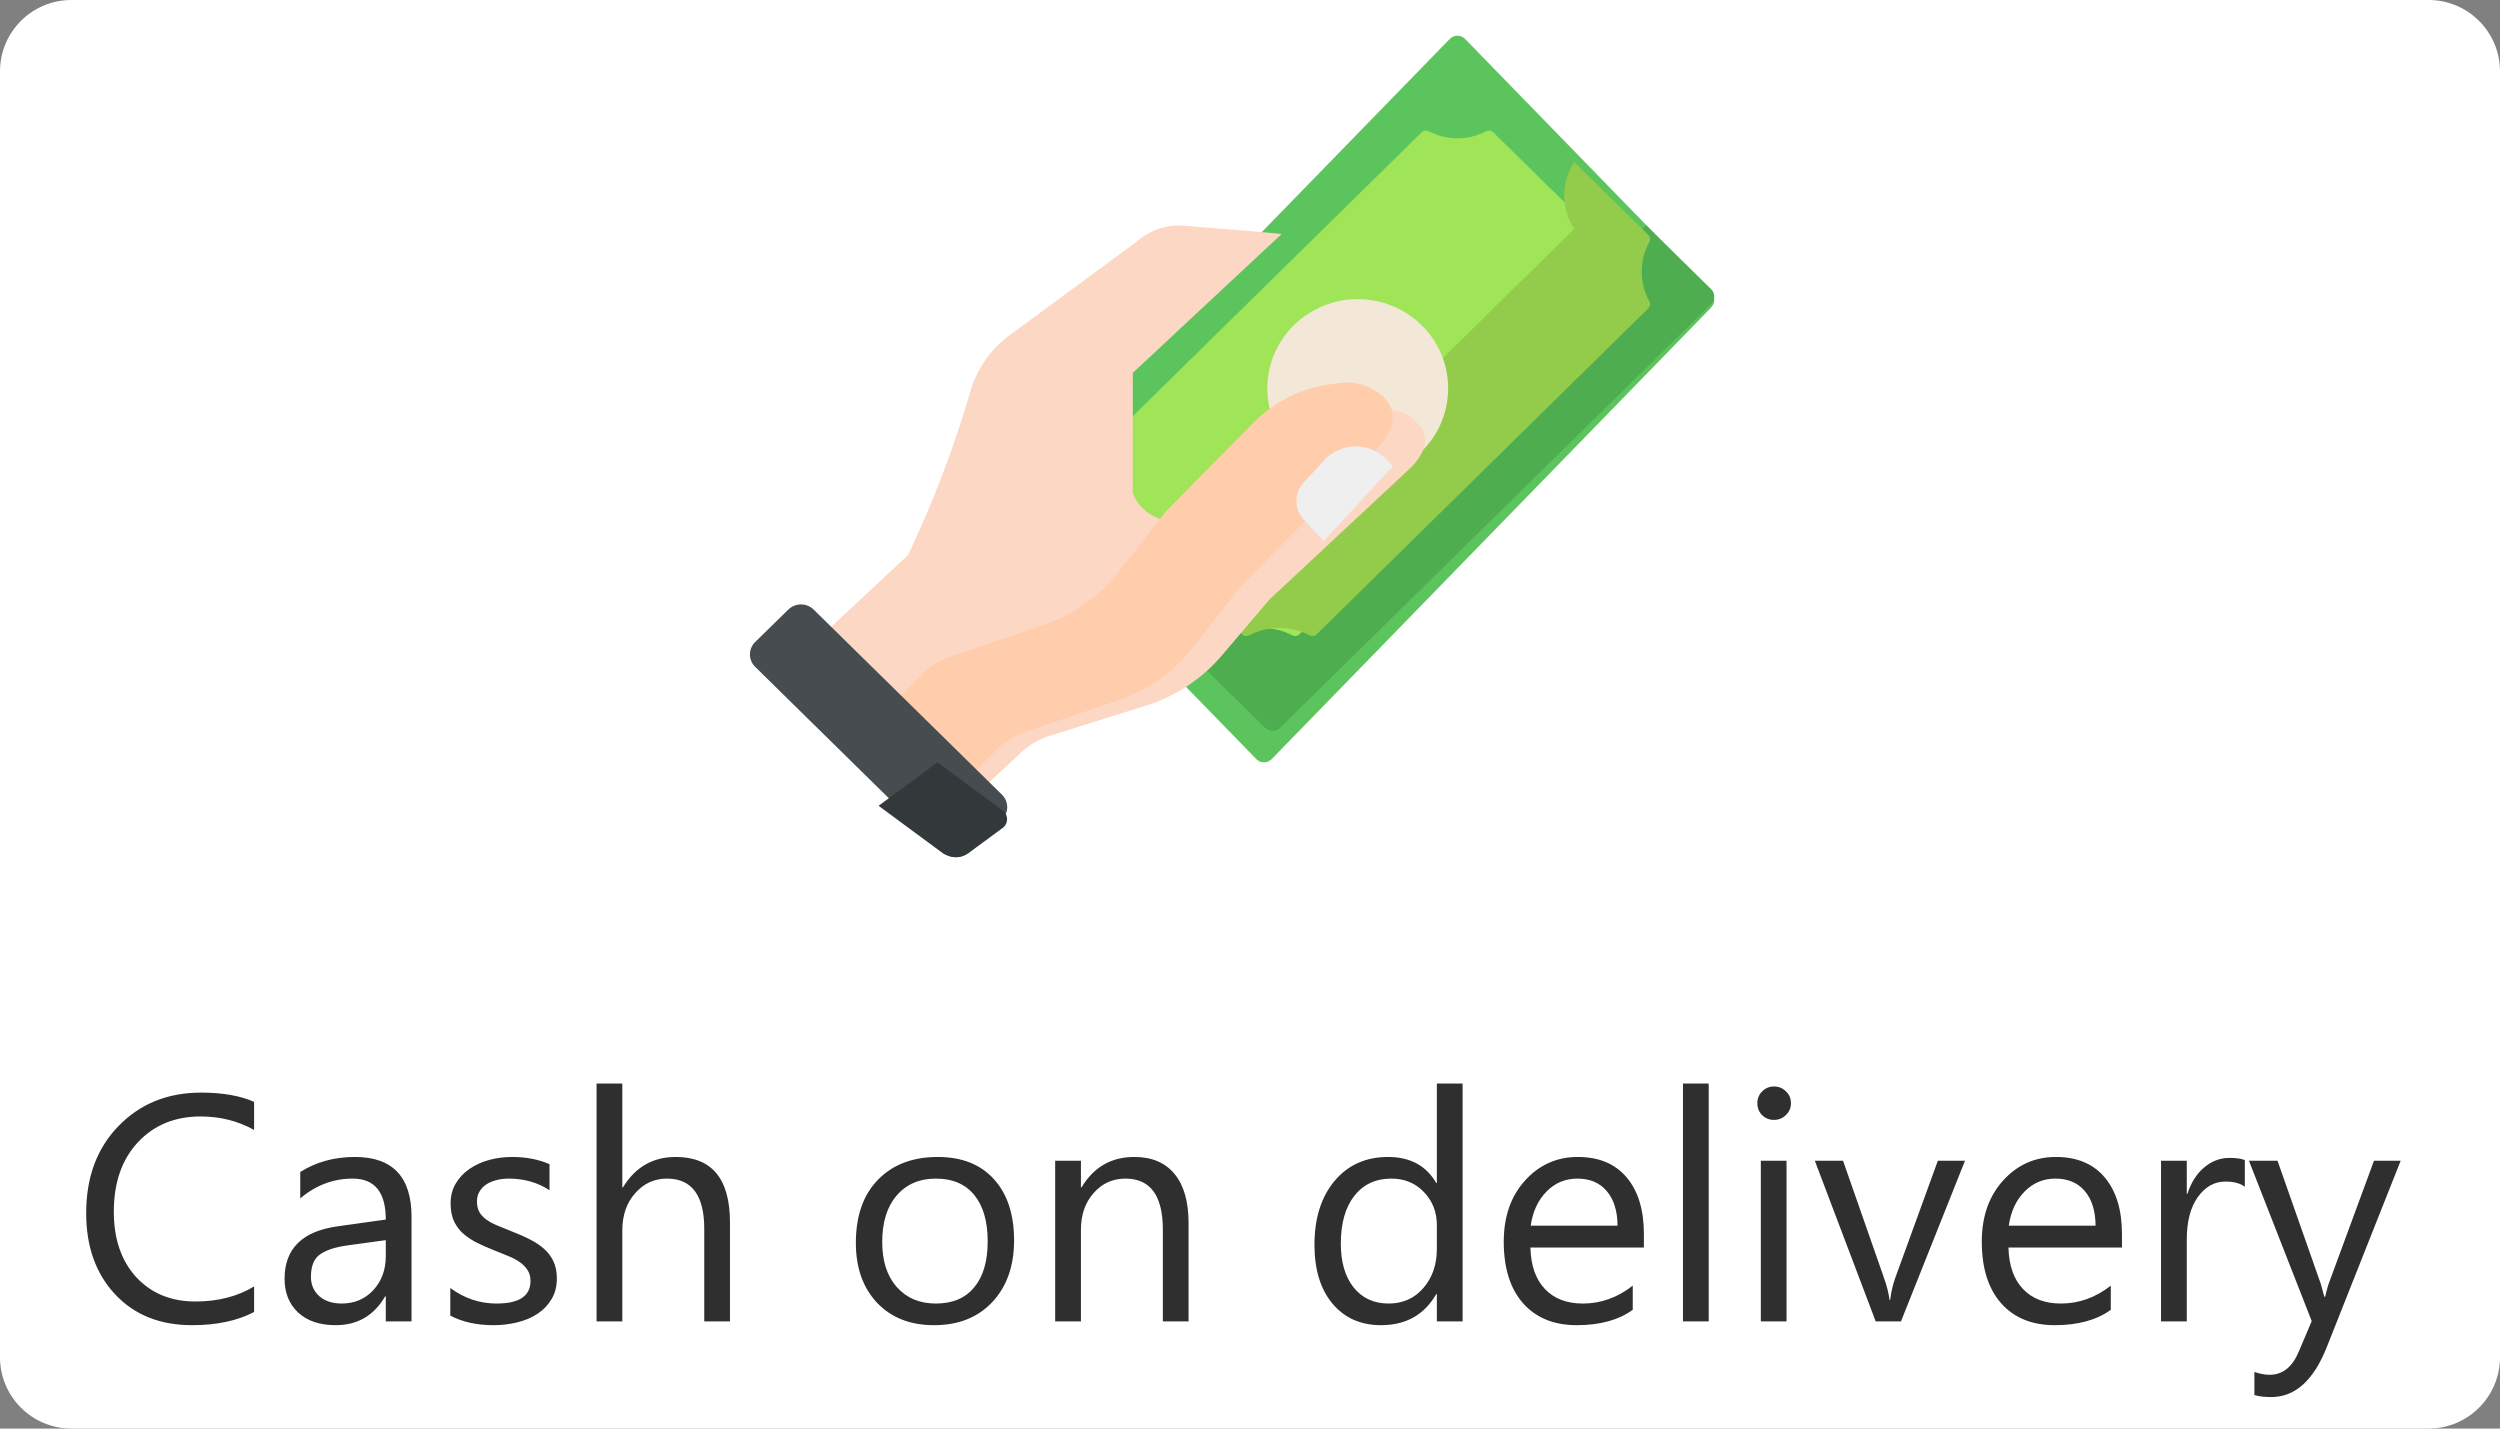 <svg width="70" height="40" viewBox="0 0 70 40" fill="none" xmlns="http://www.w3.org/2000/svg">
<rect x="0" y="0" width="70" height="40" fill="#808080" stroke="none"/>
<path d="M68 0H2C0.895 0 0 0.895 0 2V38C0 39.105 0.895 40 2 40H68C69.105 40 70 39.105 70 38V2C70 0.895 69.105 0 68 0Z" fill="white"/>
<path d="M7.115 36.736C6.649 36.982 6.069 37.105 5.375 37.105C4.479 37.105 3.761 36.817 3.222 36.24C2.683 35.663 2.413 34.905 2.413 33.968C2.413 32.96 2.716 32.145 3.323 31.524C3.929 30.903 4.698 30.593 5.63 30.593C6.228 30.593 6.723 30.679 7.115 30.852V31.639C6.664 31.387 6.166 31.261 5.621 31.261C4.897 31.261 4.31 31.502 3.859 31.986C3.411 32.469 3.187 33.115 3.187 33.924C3.187 34.691 3.396 35.304 3.815 35.761C4.237 36.215 4.789 36.442 5.472 36.442C6.104 36.442 6.652 36.301 7.115 36.02V36.736ZM11.523 37H10.802V36.297H10.785C10.471 36.836 10.01 37.105 9.4 37.105C8.952 37.105 8.601 36.987 8.346 36.749C8.094 36.512 7.968 36.197 7.968 35.805C7.968 34.964 8.463 34.475 9.453 34.337L10.802 34.148C10.802 33.383 10.493 33.001 9.875 33.001C9.333 33.001 8.844 33.185 8.407 33.555V32.816C8.85 32.535 9.359 32.395 9.937 32.395C10.994 32.395 11.523 32.954 11.523 34.073V37ZM10.802 34.724L9.717 34.873C9.383 34.92 9.131 35.003 8.961 35.123C8.791 35.241 8.706 35.45 8.706 35.752C8.706 35.972 8.784 36.152 8.939 36.292C9.097 36.43 9.307 36.499 9.567 36.499C9.925 36.499 10.219 36.374 10.451 36.126C10.685 35.873 10.802 35.556 10.802 35.172V34.724ZM12.608 36.837V36.064C13.001 36.354 13.433 36.499 13.905 36.499C14.538 36.499 14.854 36.288 14.854 35.866C14.854 35.746 14.826 35.645 14.771 35.563C14.718 35.478 14.645 35.403 14.551 35.339C14.46 35.274 14.352 35.217 14.226 35.167C14.102 35.115 13.969 35.06 13.826 35.005C13.627 34.926 13.451 34.847 13.298 34.768C13.149 34.685 13.023 34.595 12.92 34.495C12.821 34.393 12.745 34.277 12.692 34.148C12.642 34.019 12.617 33.868 12.617 33.695C12.617 33.484 12.665 33.298 12.762 33.137C12.859 32.973 12.988 32.837 13.149 32.728C13.31 32.617 13.493 32.534 13.698 32.478C13.906 32.422 14.12 32.395 14.34 32.395C14.729 32.395 15.078 32.462 15.386 32.597V33.326C15.055 33.109 14.674 33.001 14.243 33.001C14.108 33.001 13.987 33.017 13.878 33.049C13.77 33.079 13.676 33.121 13.597 33.177C13.521 33.232 13.461 33.3 13.417 33.379C13.376 33.455 13.355 33.54 13.355 33.634C13.355 33.751 13.376 33.849 13.417 33.928C13.461 34.007 13.524 34.078 13.606 34.139C13.688 34.201 13.788 34.256 13.905 34.306C14.022 34.356 14.155 34.41 14.305 34.469C14.504 34.545 14.683 34.624 14.841 34.706C14.999 34.785 15.134 34.876 15.245 34.978C15.356 35.078 15.441 35.194 15.5 35.326C15.562 35.458 15.592 35.614 15.592 35.796C15.592 36.019 15.543 36.212 15.443 36.376C15.346 36.54 15.216 36.676 15.052 36.785C14.888 36.893 14.699 36.974 14.485 37.026C14.271 37.079 14.047 37.105 13.812 37.105C13.35 37.105 12.948 37.016 12.608 36.837ZM20.439 37H19.719V34.407C19.719 33.47 19.37 33.001 18.673 33.001C18.321 33.001 18.025 33.137 17.785 33.41C17.545 33.679 17.425 34.026 17.425 34.451V37H16.704V30.338H17.425V33.247H17.442C17.788 32.679 18.28 32.395 18.919 32.395C19.933 32.395 20.439 33.005 20.439 34.227V37ZM26.152 37.105C25.487 37.105 24.956 36.896 24.557 36.477C24.162 36.055 23.964 35.497 23.964 34.803C23.964 34.047 24.17 33.456 24.584 33.032C24.997 32.607 25.555 32.395 26.258 32.395C26.929 32.395 27.452 32.601 27.827 33.014C28.205 33.427 28.394 34 28.394 34.732C28.394 35.45 28.19 36.026 27.783 36.459C27.378 36.89 26.835 37.105 26.152 37.105ZM26.205 33.001C25.742 33.001 25.376 33.159 25.106 33.476C24.837 33.789 24.702 34.223 24.702 34.776C24.702 35.31 24.838 35.73 25.111 36.038C25.383 36.345 25.748 36.499 26.205 36.499C26.671 36.499 27.028 36.348 27.277 36.046C27.529 35.745 27.655 35.315 27.655 34.759C27.655 34.196 27.529 33.763 27.277 33.458C27.028 33.153 26.671 33.001 26.205 33.001ZM33.28 37H32.56V34.434C32.56 33.478 32.211 33.001 31.514 33.001C31.153 33.001 30.855 33.137 30.617 33.41C30.383 33.679 30.266 34.02 30.266 34.434V37H29.545V32.5H30.266V33.247H30.283C30.623 32.679 31.115 32.395 31.76 32.395C32.252 32.395 32.628 32.554 32.889 32.873C33.15 33.19 33.28 33.648 33.28 34.249V37ZM40.953 37H40.232V36.235H40.215C39.881 36.815 39.365 37.105 38.668 37.105C38.102 37.105 37.65 36.905 37.31 36.503C36.973 36.099 36.805 35.55 36.805 34.855C36.805 34.111 36.992 33.515 37.367 33.067C37.742 32.619 38.242 32.395 38.866 32.395C39.484 32.395 39.934 32.638 40.215 33.124H40.232V30.338H40.953V37ZM40.232 34.965V34.302C40.232 33.938 40.112 33.631 39.872 33.379C39.632 33.127 39.327 33.001 38.958 33.001C38.519 33.001 38.173 33.162 37.921 33.484C37.669 33.807 37.543 34.252 37.543 34.82C37.543 35.339 37.663 35.749 37.903 36.051C38.147 36.35 38.472 36.499 38.879 36.499C39.28 36.499 39.605 36.354 39.855 36.064C40.106 35.774 40.232 35.408 40.232 34.965ZM46.029 34.93H42.852C42.863 35.431 42.998 35.818 43.256 36.09C43.514 36.363 43.868 36.499 44.319 36.499C44.826 36.499 45.292 36.332 45.717 35.998V36.675C45.321 36.962 44.798 37.105 44.148 37.105C43.512 37.105 43.013 36.902 42.649 36.495C42.286 36.084 42.105 35.509 42.105 34.768C42.105 34.067 42.302 33.498 42.698 33.058C43.096 32.616 43.59 32.395 44.179 32.395C44.768 32.395 45.223 32.585 45.545 32.966C45.868 33.347 46.029 33.876 46.029 34.552V34.93ZM45.291 34.319C45.288 33.903 45.187 33.58 44.987 33.348C44.791 33.117 44.517 33.001 44.166 33.001C43.826 33.001 43.537 33.123 43.3 33.366C43.062 33.609 42.916 33.927 42.86 34.319H45.291ZM47.844 37H47.123V30.338H47.844V37ZM49.672 31.357C49.543 31.357 49.433 31.314 49.342 31.226C49.252 31.138 49.206 31.026 49.206 30.892C49.206 30.757 49.252 30.645 49.342 30.558C49.433 30.467 49.543 30.421 49.672 30.421C49.804 30.421 49.915 30.467 50.006 30.558C50.1 30.645 50.147 30.757 50.147 30.892C50.147 31.02 50.1 31.13 50.006 31.221C49.915 31.312 49.804 31.357 49.672 31.357ZM50.023 37H49.303V32.5H50.023V37ZM55.02 32.5L53.227 37H52.52L50.815 32.5H51.605L52.748 35.77C52.833 36.01 52.886 36.219 52.906 36.398H52.924C52.953 36.172 53 35.969 53.065 35.787L54.26 32.5H55.02ZM59.415 34.93H56.237C56.249 35.431 56.384 35.818 56.642 36.09C56.899 36.363 57.254 36.499 57.705 36.499C58.212 36.499 58.678 36.332 59.102 35.998V36.675C58.707 36.962 58.184 37.105 57.534 37.105C56.898 37.105 56.398 36.902 56.035 36.495C55.672 36.084 55.49 35.509 55.49 34.768C55.49 34.067 55.688 33.498 56.084 33.058C56.482 32.616 56.976 32.395 57.565 32.395C58.153 32.395 58.609 32.585 58.931 32.966C59.253 33.347 59.415 33.876 59.415 34.552V34.93ZM58.676 34.319C58.673 33.903 58.572 33.58 58.373 33.348C58.177 33.117 57.903 33.001 57.551 33.001C57.211 33.001 56.923 33.123 56.685 33.366C56.448 33.609 56.302 33.927 56.246 34.319H58.676ZM62.855 33.23C62.73 33.133 62.548 33.084 62.31 33.084C62.003 33.084 61.745 33.23 61.537 33.52C61.332 33.81 61.23 34.205 61.23 34.706V37H60.509V32.5H61.23V33.427H61.247C61.35 33.111 61.506 32.865 61.717 32.689C61.928 32.51 62.164 32.421 62.425 32.421C62.612 32.421 62.756 32.441 62.855 32.482V33.23ZM67.219 32.5L65.149 37.721C64.78 38.652 64.262 39.118 63.594 39.118C63.406 39.118 63.249 39.099 63.123 39.061V38.415C63.279 38.468 63.421 38.494 63.55 38.494C63.913 38.494 64.186 38.277 64.367 37.844L64.728 36.991L62.97 32.5H63.77L64.987 35.963C65.001 36.007 65.032 36.121 65.079 36.306H65.106C65.12 36.235 65.149 36.124 65.193 35.972L66.472 32.5H67.219Z" fill="#2F2F2F"/>
<path d="M47.911 8.613L35.608 21.254C35.58 21.283 35.546 21.306 35.509 21.322C35.472 21.338 35.432 21.346 35.392 21.346C35.351 21.346 35.312 21.338 35.274 21.322C35.237 21.306 35.204 21.283 35.176 21.254L28.289 14.177C28.232 14.117 28.2 14.038 28.2 13.956C28.2 13.873 28.232 13.794 28.289 13.734L40.592 1.092C40.62 1.063 40.653 1.04 40.69 1.024C40.727 1.008 40.767 1 40.808 1C40.848 1 40.888 1.008 40.925 1.024C40.962 1.04 40.996 1.063 41.024 1.092L47.911 8.169C47.968 8.229 48 8.308 48 8.391C48 8.474 47.968 8.553 47.911 8.613V8.613Z" fill="#5CC45C"/>
<path d="M47.912 8.097L46.092 6.308L33.6 18.587L35.42 20.376C35.476 20.432 35.552 20.463 35.631 20.463C35.711 20.463 35.787 20.432 35.843 20.376L47.912 8.513C47.94 8.486 47.962 8.454 47.977 8.418C47.992 8.382 47.999 8.344 47.999 8.305C47.999 8.266 47.992 8.228 47.977 8.192C47.962 8.156 47.94 8.124 47.912 8.097V8.097Z" fill="#4EAD4E"/>
<path d="M30.921 14.183C31.053 13.942 31.123 13.671 31.123 13.396C31.123 13.122 31.053 12.851 30.921 12.61C30.903 12.578 30.896 12.541 30.901 12.505C30.906 12.469 30.923 12.436 30.949 12.41L39.809 3.702C39.835 3.677 39.869 3.661 39.905 3.656C39.941 3.651 39.977 3.658 40.009 3.675C40.255 3.805 40.53 3.873 40.809 3.873C41.088 3.873 41.362 3.805 41.609 3.675C41.641 3.658 41.677 3.651 41.713 3.656C41.749 3.661 41.783 3.677 41.809 3.702L45.245 7.079C45.271 7.105 45.288 7.138 45.293 7.174C45.298 7.21 45.291 7.247 45.273 7.279C45.141 7.52 45.071 7.791 45.071 8.066C45.071 8.34 45.141 8.611 45.273 8.852C45.291 8.884 45.298 8.921 45.293 8.957C45.288 8.993 45.271 9.026 45.245 9.052L36.385 17.761C36.359 17.786 36.325 17.802 36.289 17.807C36.254 17.812 36.217 17.806 36.185 17.789C35.938 17.659 35.664 17.591 35.385 17.591C35.106 17.591 34.831 17.659 34.585 17.789C34.553 17.806 34.516 17.812 34.48 17.807C34.444 17.802 34.411 17.786 34.385 17.761L30.949 14.382C30.923 14.357 30.907 14.323 30.901 14.287C30.896 14.251 30.903 14.215 30.921 14.183V14.183Z" fill="#A0E557"/>
<path d="M46.178 8.43C46.039 8.178 45.967 7.894 45.967 7.607C45.967 7.319 46.039 7.035 46.178 6.783C46.197 6.75 46.204 6.711 46.199 6.674C46.194 6.636 46.176 6.601 46.149 6.574L44.077 4.538C43.895 4.816 43.798 5.142 43.798 5.475C43.798 5.807 43.895 6.133 44.077 6.411L34.605 15.721C34.319 15.542 33.989 15.447 33.653 15.447C33.316 15.447 32.985 15.542 32.7 15.721L34.772 17.757C34.8 17.784 34.835 17.801 34.873 17.806C34.911 17.811 34.95 17.804 34.984 17.786C35.242 17.65 35.53 17.579 35.822 17.579C36.113 17.579 36.401 17.65 36.659 17.786C36.693 17.804 36.732 17.811 36.77 17.806C36.808 17.801 36.843 17.784 36.871 17.757L46.148 8.638C46.175 8.611 46.193 8.577 46.198 8.539C46.204 8.502 46.197 8.463 46.178 8.43V8.43Z" fill="#93CC4A"/>
<path d="M39.804 12.641C40.04 12.41 40.227 12.135 40.355 11.832C40.482 11.528 40.548 11.202 40.548 10.873C40.548 10.544 40.482 10.218 40.355 9.914C40.227 9.61 40.04 9.335 39.804 9.105C39.327 8.637 38.685 8.376 38.016 8.376C37.348 8.376 36.706 8.639 36.229 9.107C35.993 9.338 35.806 9.613 35.678 9.916C35.551 10.22 35.485 10.546 35.485 10.875C35.485 11.204 35.551 11.53 35.678 11.834C35.806 12.137 35.993 12.412 36.229 12.643C36.706 13.111 37.348 13.372 38.017 13.372C38.686 13.372 39.327 13.109 39.804 12.641V12.641Z" fill="#F3E8D7"/>
<path d="M35.545 16.786L39.452 13.142C39.902 12.722 40.094 12.22 39.643 11.8C38.933 10.978 36.343 11.637 35.114 12.783L33.469 14.318C33.28 14.491 33.033 14.586 32.778 14.584H32.765C32.535 14.567 32.315 14.485 32.129 14.347C31.944 14.21 31.801 14.023 31.718 13.808V10.439L32.363 9.839L33.071 9.178L35.884 6.553C34.726 6.432 33.575 6.367 33.129 6.317C32.893 6.302 32.657 6.334 32.434 6.411C32.211 6.489 32.005 6.609 31.829 6.766L28.229 9.416C27.728 9.798 27.361 10.327 27.179 10.93C26.719 12.512 26.133 14.054 25.426 15.542L22.8 17.991L27.346 22.231L28.61 21.052C28.852 20.828 29.145 20.666 29.464 20.581L32.104 19.752C32.92 19.494 33.647 19.013 34.204 18.363L35.545 16.786Z" fill="#FCD7C3"/>
<path d="M33.417 18.111L34.728 16.431L38.56 12.551C39.002 12.104 39.189 11.569 38.748 11.122C38.568 10.955 38.351 10.833 38.115 10.767C37.879 10.701 37.63 10.693 37.39 10.743C36.514 10.827 35.695 11.22 35.082 11.851L32.643 14.321L31.332 16C30.801 16.682 30.084 17.196 29.268 17.48L26.678 18.363C26.361 18.456 26.072 18.628 25.84 18.863L24.6 20.121L26.684 22.231L27.924 20.975C28.156 20.74 28.445 20.568 28.762 20.475L31.352 19.592C32.169 19.308 32.886 18.793 33.417 18.111V18.111Z" fill="#FFCDAC"/>
<path d="M26.418 23.856L21.147 18.674C21.1 18.629 21.062 18.574 21.037 18.514C21.011 18.454 20.998 18.389 20.998 18.324C20.998 18.259 21.011 18.194 21.037 18.134C21.062 18.074 21.1 18.019 21.147 17.974L22.074 17.067C22.168 16.975 22.295 16.923 22.427 16.923C22.559 16.923 22.686 16.975 22.781 17.067L28.053 22.249C28.1 22.294 28.137 22.349 28.163 22.409C28.189 22.469 28.202 22.534 28.202 22.599C28.202 22.664 28.189 22.729 28.163 22.789C28.137 22.849 28.1 22.904 28.053 22.949L27.125 23.861C27.03 23.953 26.902 24.003 26.77 24.003C26.638 24.002 26.512 23.949 26.418 23.856V23.856Z" fill="#464C50"/>
<path d="M28.052 22.675L26.249 21.346L24.6 22.562L26.4 23.891C26.505 23.962 26.629 24 26.756 24C26.883 24 27.008 23.962 27.113 23.891L28.049 23.201C28.094 23.174 28.132 23.135 28.158 23.09C28.184 23.044 28.198 22.992 28.198 22.939C28.198 22.886 28.185 22.834 28.16 22.788C28.134 22.742 28.097 22.703 28.052 22.675V22.675Z" fill="#33393A"/>
<path d="M38.867 12.906C38.754 12.778 38.615 12.676 38.459 12.606C38.303 12.536 38.134 12.499 37.963 12.499C37.793 12.499 37.624 12.536 37.468 12.606C37.312 12.676 37.173 12.778 37.06 12.906L36.492 13.523C36.368 13.662 36.3 13.842 36.3 14.028C36.3 14.214 36.368 14.394 36.492 14.533L37.063 15.153L39 13.051L38.867 12.906Z" fill="#EFEFEF"/>
</svg>
